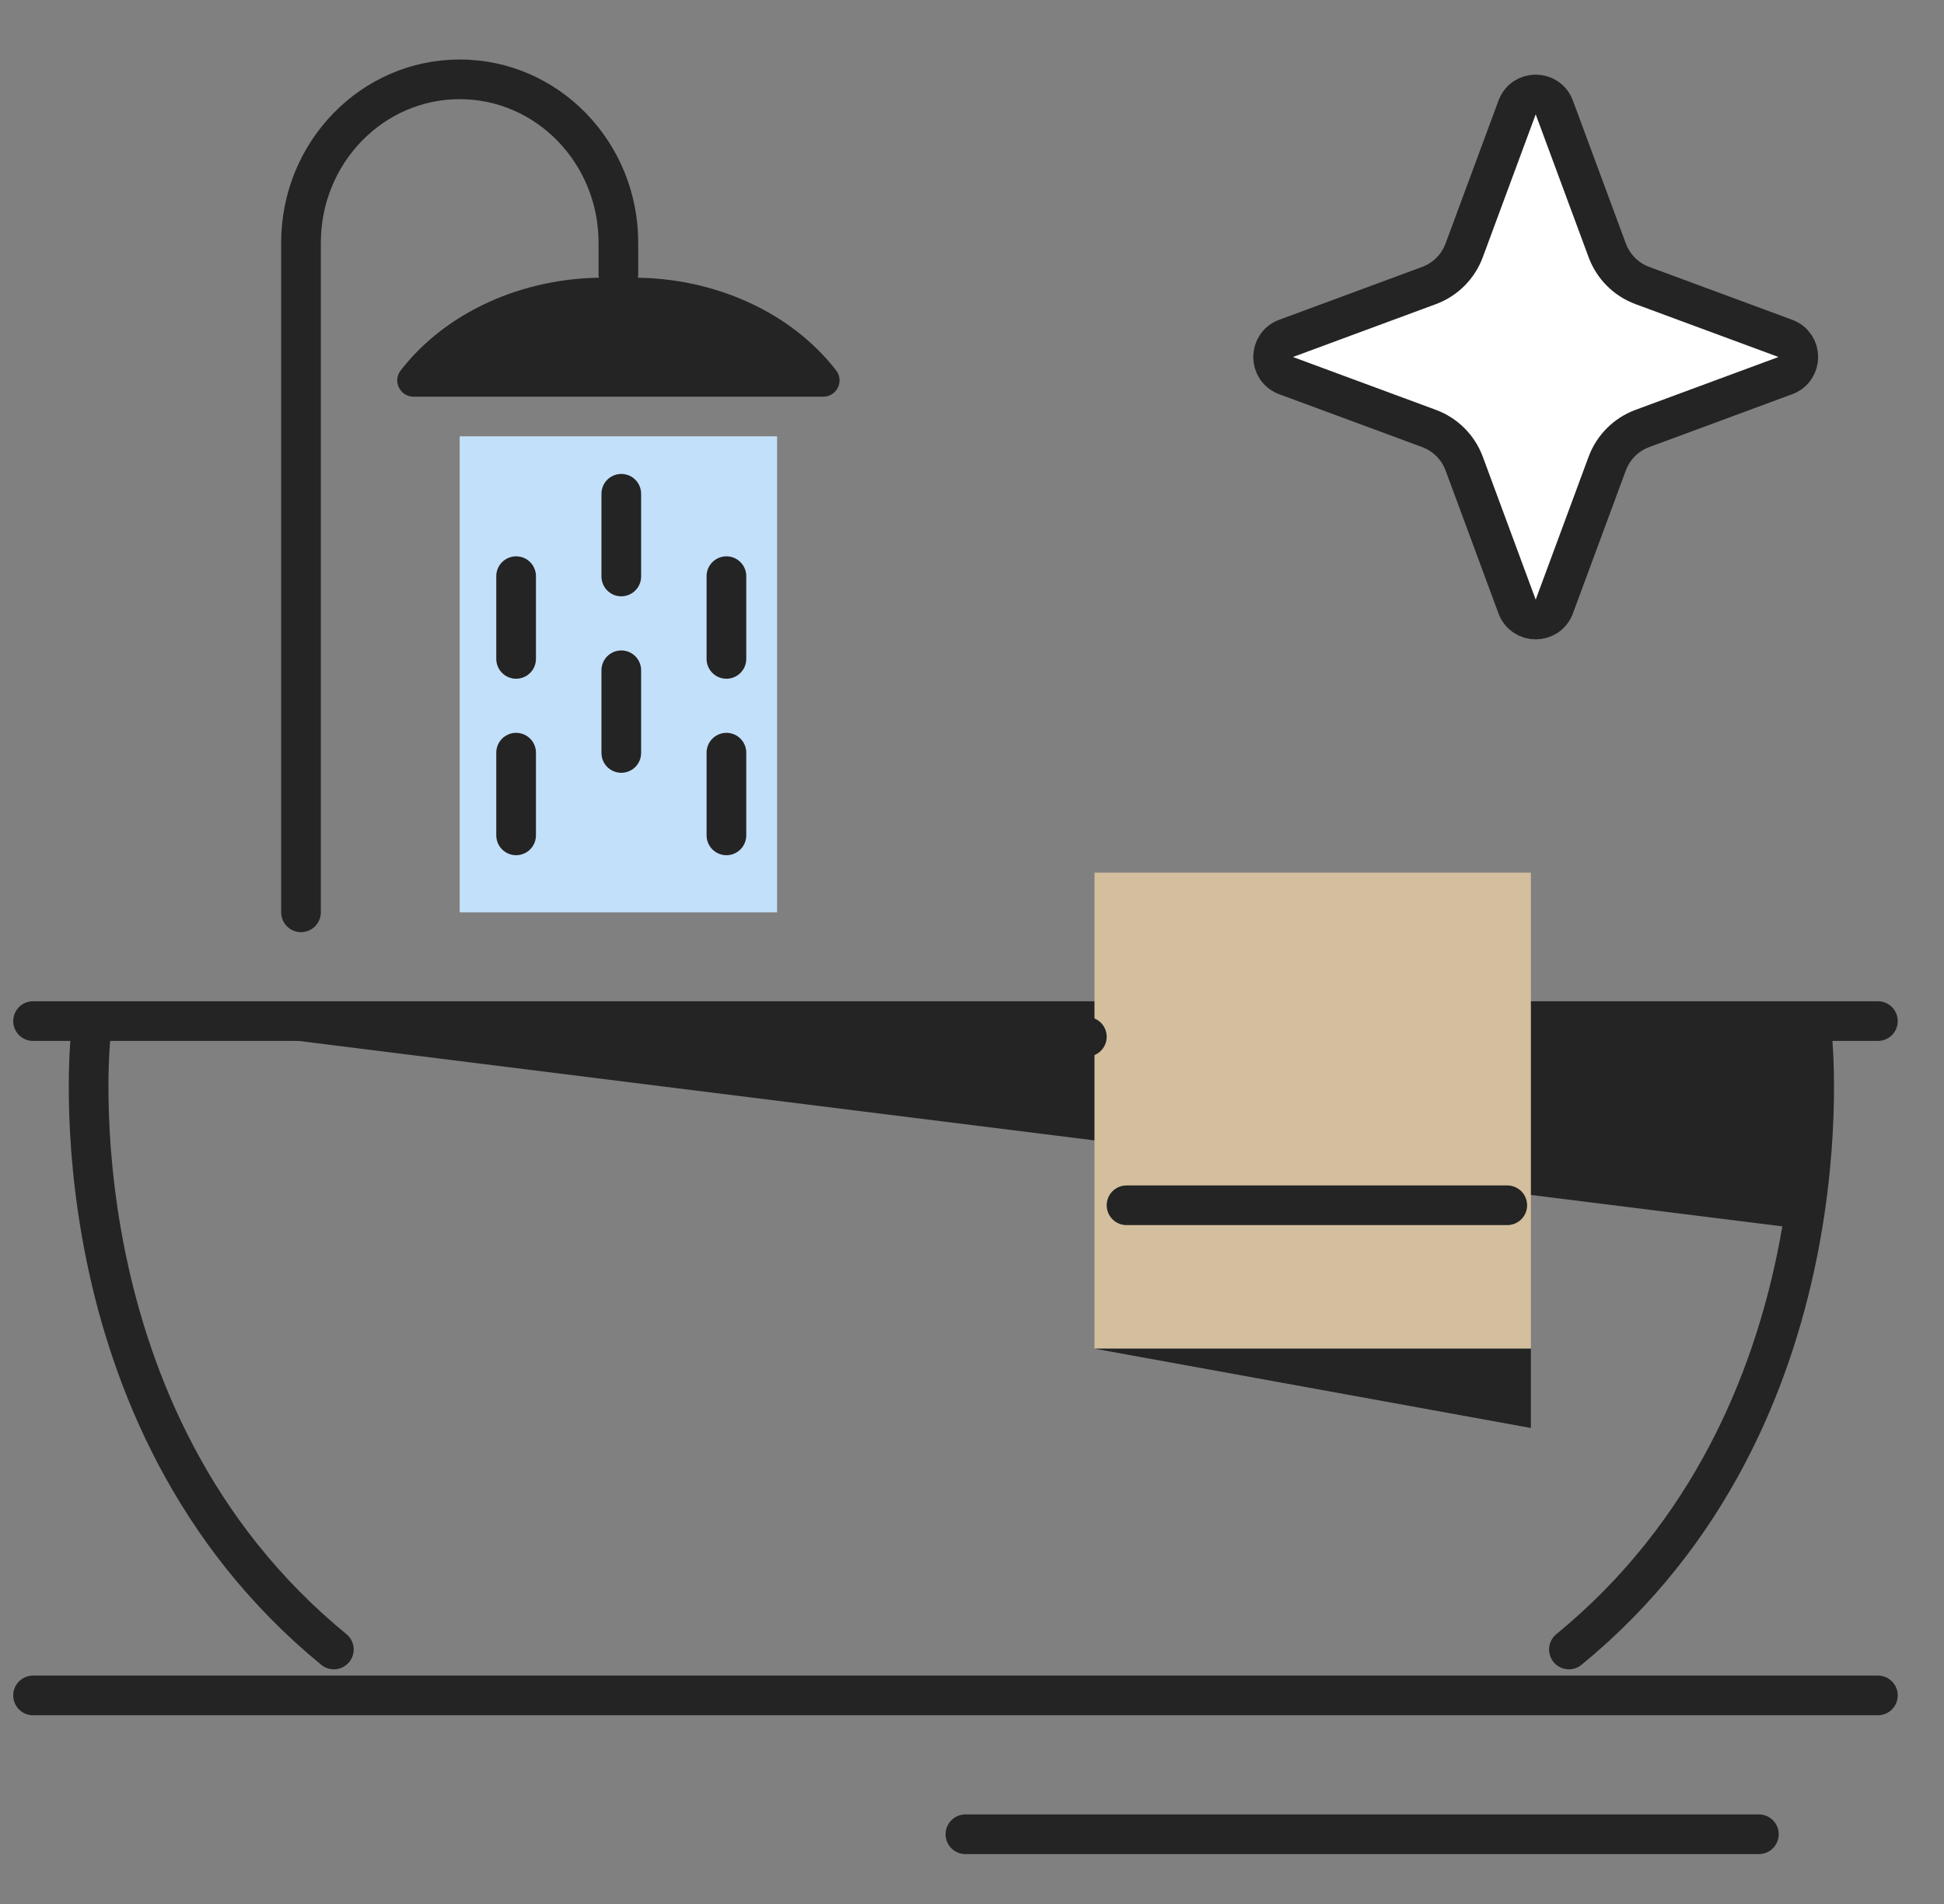 <svg width="49" height="48" viewBox="0 0 49 48" fill="none" xmlns="http://www.w3.org/2000/svg">
<rect x="0" y="0" width="49" height="48" fill="#808080" stroke="none"/>
<g clip-path="url(#clip0_5050_13727)">
<path d="M47.334 42.742H0.833" stroke="#242424" stroke-linecap="round"/>
<path d="M47.334 25.742H0.833" stroke="#242424" stroke-linecap="round"/>
<rect x="11.587" y="11" width="8" height="12" fill="#C3E0FA"/>
<path d="M45.587 31L5.587 26H45.587V31Z" fill="#242424"/>
<path d="M38.587 22H27.587V34H38.587V22Z" fill="#D3BF9E"/>
<path d="M38.587 36L27.587 34H38.587V36Z" fill="#242424"/>
<path d="M2.284 26.137C2.284 26.137 1.262 35.726 8.415 41.584" stroke="#242424" stroke-linecap="round" stroke-linejoin="round"/>
<path d="M45.677 26.137C45.677 26.137 46.699 35.726 39.546 41.584" stroke="#242424" stroke-linecap="round" stroke-linejoin="round"/>
<path d="M16.204 26.137H27.395" stroke="#242424" stroke-linecap="round" stroke-linejoin="round"/>
<path d="M28.395 30.385H37.992" stroke="#242424" stroke-linecap="round" stroke-linejoin="round"/>
<path d="M7.587 23V6.12C7.587 3.845 9.379 2 11.587 2C13.796 2 15.587 3.845 15.587 6.12V6.905" stroke="#242424" stroke-linecap="round" stroke-linejoin="round"/>
<path d="M21.076 9.339C19.947 7.879 18.024 7 15.962 7H15.213C13.151 7 11.228 7.879 10.099 9.339C9.891 9.608 10.083 10 10.423 10H20.752C21.092 10 21.284 9.608 21.076 9.339Z" fill="#242424"/>
<path d="M13.009 14.525V16.611" stroke="#242424" stroke-linecap="round" stroke-linejoin="round"/>
<path d="M15.66 12.448V14.533" stroke="#242424" stroke-linecap="round" stroke-linejoin="round"/>
<path d="M18.31 14.525V16.611" stroke="#242424" stroke-linecap="round" stroke-linejoin="round"/>
<path d="M13.009 18.975V21.06" stroke="#242424" stroke-linecap="round" stroke-linejoin="round"/>
<path d="M15.66 16.898V18.982" stroke="#242424" stroke-linecap="round" stroke-linejoin="round"/>
<path d="M18.31 18.975V21.06" stroke="#242424" stroke-linecap="round" stroke-linejoin="round"/>
<path d="M44.334 46.242L24.334 46.242" stroke="#242424" stroke-linecap="round"/>
<path d="M45.001 8.531C45.436 8.692 45.436 9.308 45.001 9.469L41.397 10.802C40.986 10.954 40.663 11.278 40.511 11.688L39.177 15.292C39.016 15.727 38.401 15.727 38.24 15.292L36.906 11.688C36.754 11.278 36.431 10.954 36.02 10.802L32.416 9.469C31.981 9.308 31.981 8.692 32.416 8.531L36.02 7.198C36.431 7.046 36.754 6.722 36.906 6.311L38.24 2.708C38.401 2.273 39.016 2.273 39.177 2.708L40.511 6.311C40.663 6.722 40.986 7.046 41.397 7.198L45.001 8.531Z" fill="white" stroke="#242424"/>
</g>
<defs>
<clipPath id="clip0_5050_13727">
<rect width="48" height="48" fill="white" transform="translate(0.333)"/>
</clipPath>
</defs>
</svg>
